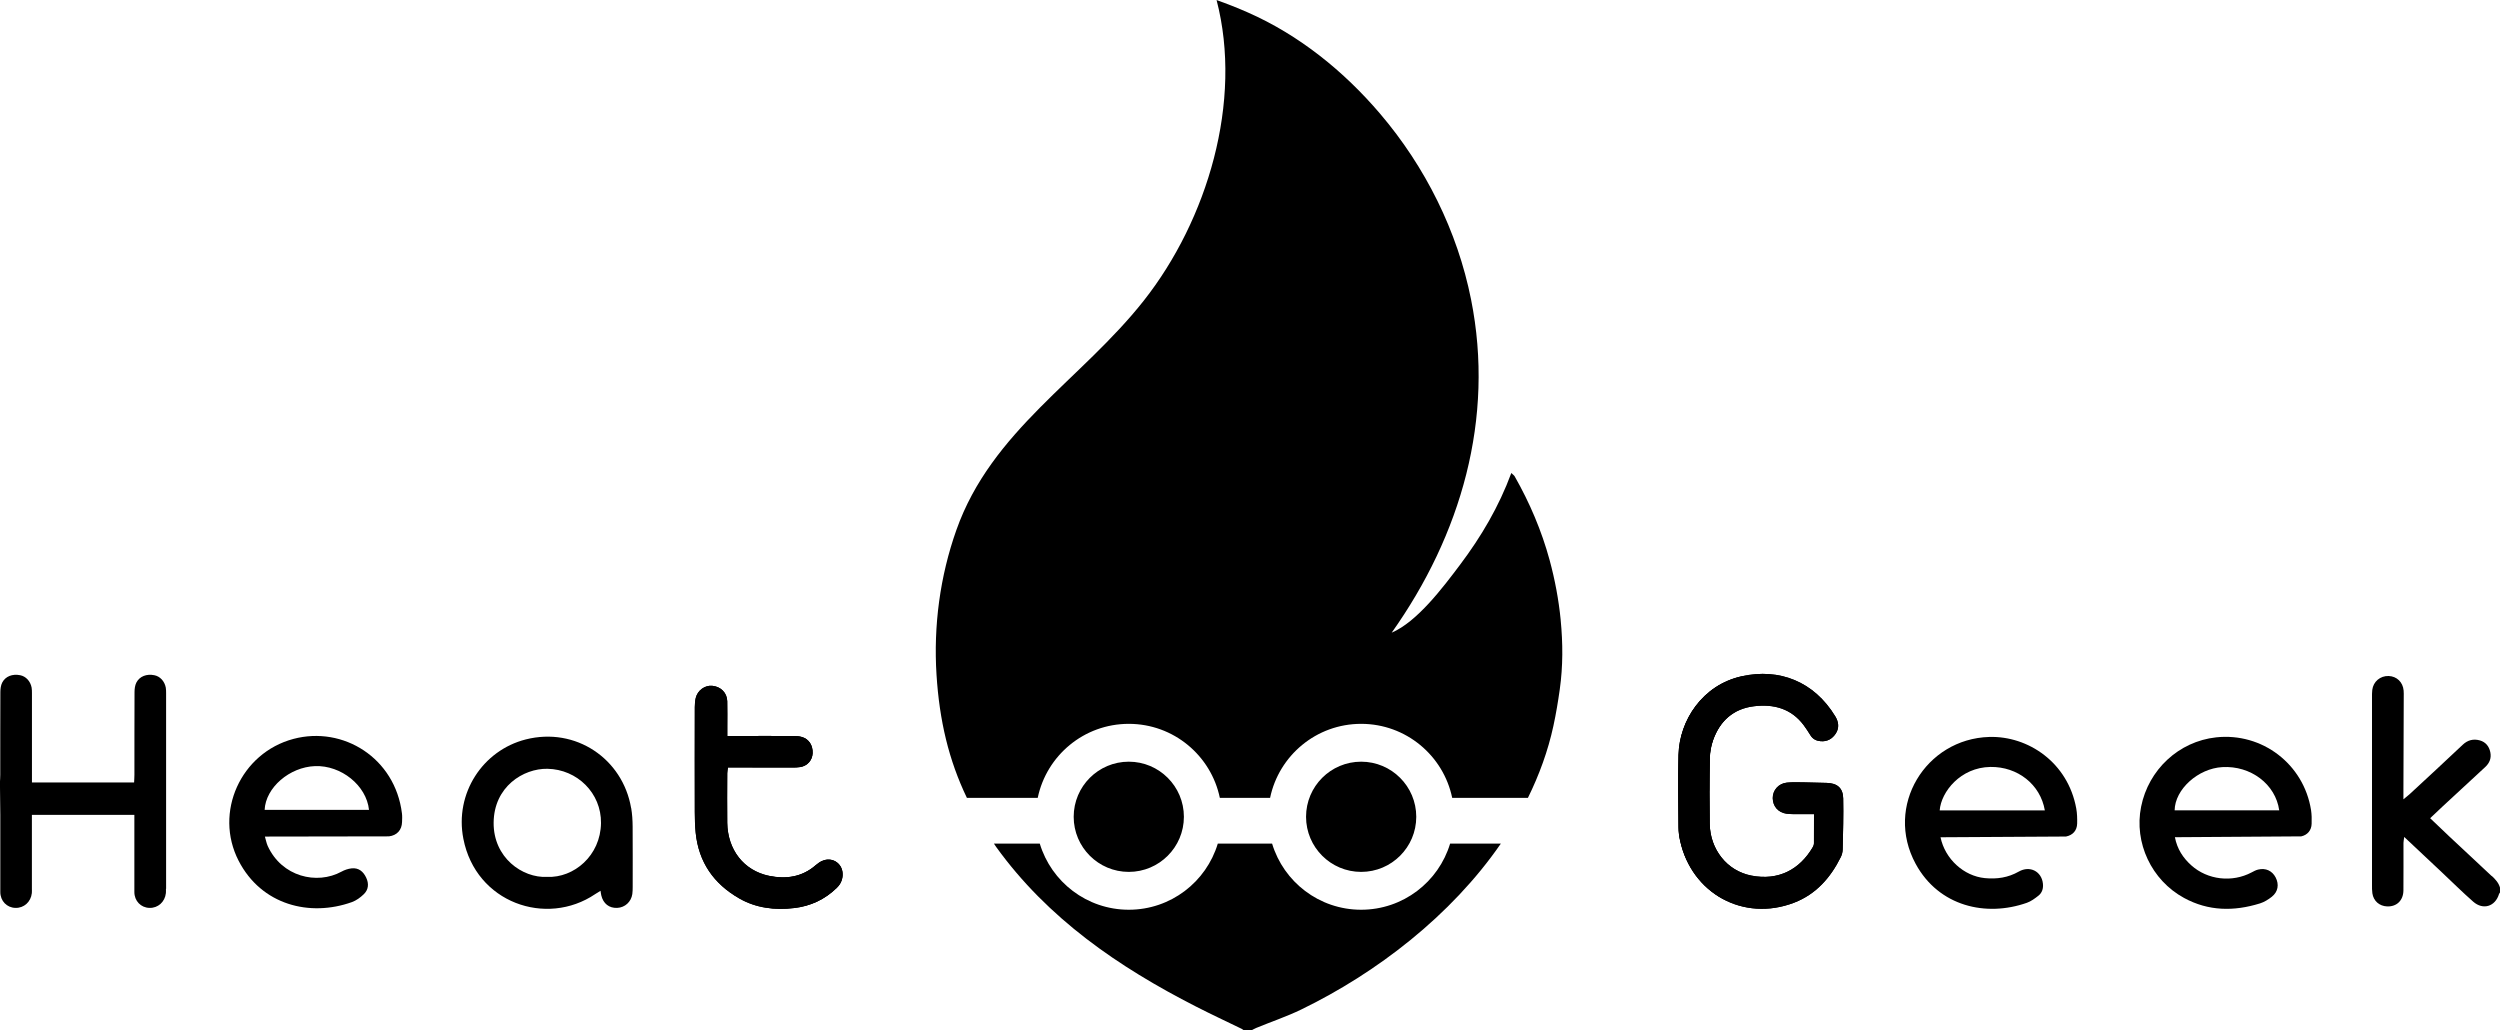 <?xml version="1.0" encoding="UTF-8"?>
<svg id="Layer_2" data-name="Layer 2" xmlns="http://www.w3.org/2000/svg" xmlns:xlink="http://www.w3.org/1999/xlink" viewBox="0 0 475 195.79">
  <defs>
    <style>
      .cls-1 {
        clip-path: url(#clippath);
      }

      .cls-2 {
        clip-path: url(#clippath-1);
      }

      .cls-3 {
        opacity: .8;
      }

      .cls-4 {
        stroke-width: 0px;
      }
    </style>
    <clipPath id="clippath">
      <path class="cls-4" d="M347,148.75c-1.36-.03-2.73-.08-4.09-.1-1.14-.01-2.28-.07-3.41.05-1.58.16-2.7,1.46-2.68,2.95.02,1.56,1.04,2.74,2.65,2.96.58.08,1.18.07,1.77.08,1.08.01,2.17,0,3.42,0,0,2,0,3.77-.01,5.54,0,.26-.11.54-.24.76-2.48,4.21-6.49,6.39-11.67,5.37-4.62-.91-7.82-4.97-7.89-9.84-.06-4.14-.06-8.29.02-12.43.02-1.16.23-2.37.62-3.47,1.29-3.65,3.86-5.95,7.75-6.43,3.73-.46,7.07.41,9.46,3.59.46.62.88,1.27,1.29,1.93.45.73,1.11,1.05,1.93,1.12,1.26.11,2.23-.46,2.89-1.48.68-1.06.53-2.19-.1-3.23-4.03-6.64-10.64-9.21-17.77-7.63-7.48,1.65-11.86,8.42-12.02,14.92-.11,4.6-.04,9.2,0,13.8,0,.86.12,1.73.31,2.57,2.2,9.96,12.01,15.44,21.65,11.73,4.16-1.6,6.93-4.75,8.87-8.67.22-.44.35-.96.36-1.45.07-3.23.17-6.46.1-9.69-.04-2-1.16-2.91-3.18-2.95Z"/>
    </clipPath>
    <clipPath id="clippath-1">
      <path class="cls-4" d="M156.21,163.57c-.45.21-.87.51-1.24.83-2.59,2.26-5.66,2.67-8.85,2.01-4.82-1.01-7.86-4.96-7.94-10.08-.04-3.14-.01-6.28,0-9.42,0-.34.08-.68.14-1.09.6,0,1.1,0,1.59,0,3.55,0,7.1,0,10.66,0,.5,0,1.01,0,1.5-.08,1.37-.25,2.27-1.3,2.33-2.64.06-1.47-.69-2.66-2-3.06-.51-.15-1.07-.2-1.61-.2-3.64-.02-7.29,0-10.93,0-.49,0-.99,0-1.67,0,0-.69,0-1.18,0-1.68,0-1.64.03-3.28-.01-4.92-.04-1.61-1.22-2.79-2.86-2.94-1.39-.13-2.78.86-3.13,2.31-.14.57-.17,1.17-.18,1.75-.01,6.65-.02,13.29,0,19.94,0,1.32.04,2.64.17,3.94.57,5.58,3.43,9.67,8.24,12.44,3.25,1.87,6.8,2.27,10.44,1.85,3.11-.35,5.85-1.62,8.12-3.83.8-.78,1.19-1.72,1.11-2.82-.13-1.95-2.09-3.12-3.87-2.3Z"/>
    </clipPath>
  </defs>
  <g id="Layer_1-2" data-name="Layer 1">
    <g>
      <g>
        <path class="cls-4" d="M473.42,166.45c-2.7-2.51-5.39-5.03-8.08-7.55-1.19-1.12-2.36-2.25-3.61-3.44.83-.79,1.58-1.51,2.34-2.21,2.7-2.51,5.41-5,8.12-7.51.83-.77,1.2-1.69.97-2.82-.23-1.12-.89-1.93-1.98-2.24-1.2-.34-2.3-.09-3.26.82-3.31,3.13-6.65,6.21-9.99,9.3-.34.32-.72.6-1.28,1.07,0-.82,0-1.31,0-1.81.02-5.87.04-11.74.06-17.62,0-.41.02-.82-.02-1.23-.14-1.61-1.3-2.71-2.85-2.77-1.59-.05-2.92,1.06-3.11,2.65-.06.49-.05,1-.05,1.5,0,11.84,0,23.67,0,35.51,0,.55-.01,1.1.07,1.63.22,1.47,1.33,2.43,2.81,2.49,1.81.07,3.07-1.13,3.09-3.04.03-3,0-6.01.01-9.01,0-.32.08-.64.14-1.15,2.49,2.34,4.81,4.52,7.13,6.7,1.99,1.87,3.93,3.8,5.98,5.6,1.88,1.65,4.18.92,4.9-1.44.04-.12.14-.23.21-.34v-.82c-.25-.95-.88-1.64-1.58-2.29Z"/>
        <path class="cls-4" d="M347,148.75c-1.36-.03-2.73-.08-4.09-.1-1.14-.01-2.28-.07-3.41.05-1.58.16-2.7,1.46-2.68,2.95.02,1.56,1.04,2.74,2.65,2.96.58.08,1.18.07,1.77.08,1.08.01,2.17,0,3.42,0,0,2,0,3.77-.01,5.54,0,.26-.11.54-.24.76-2.48,4.21-6.49,6.39-11.67,5.37-4.62-.91-7.82-4.97-7.89-9.84-.06-4.14-.06-8.29.02-12.43.02-1.16.23-2.37.62-3.47,1.29-3.65,3.86-5.95,7.75-6.43,3.73-.46,7.07.41,9.46,3.59.46.62.88,1.27,1.29,1.93.45.73,1.11,1.05,1.93,1.12,1.26.11,2.23-.46,2.89-1.48.68-1.06.53-2.19-.1-3.23-4.03-6.64-10.64-9.21-17.77-7.63-7.48,1.65-11.86,8.42-12.02,14.92-.11,4.6-.04,9.2,0,13.8,0,.86.12,1.73.31,2.57,2.2,9.96,12.01,15.44,21.65,11.73,4.16-1.6,6.93-4.75,8.87-8.67.22-.44.35-.96.36-1.45.07-3.23.17-6.46.1-9.69-.04-2-1.16-2.91-3.18-2.95Z"/>
        <path class="cls-4" d="M73.89,158.91c1.53-.18,2.46-1.2,2.5-2.73.02-.55.05-1.1-.02-1.64-1.29-10.5-11.15-16.66-20.61-14.15-10.01,2.66-15.15,13.97-10.42,23.16,4.34,8.42,13.54,10.71,21.52,7.85.83-.3,1.61-.87,2.25-1.49.91-.87,1.01-2,.47-3.15-.55-1.17-1.43-1.92-2.78-1.77-.65.07-1.33.3-1.91.62-4.68,2.56-11.35.97-14.02-4.87-.24-.52-.33-1.1-.54-1.79l23.55-.04ZM50.28,153.87c.2-4.23,4.73-8.13,9.58-8.31,4.95-.18,9.76,3.66,10.25,8.31h-19.83Z"/>
        <path class="cls-4" d="M392.54,158.94c1.31-.26,2.09-1.15,2.12-2.47.02-.95,0-1.92-.17-2.85-1.57-8.74-9.14-13.82-16.53-13.6-12.07.35-19.95,13.14-13.98,24.12,4.41,8.1,13.39,10.12,21.13,7.39.79-.28,1.52-.82,2.19-1.35.72-.57.96-1.41.85-2.33-.26-2.29-2.48-3.45-4.58-2.25-2.04,1.16-4.18,1.46-6.45,1.24-3.98-.39-7.56-3.61-8.42-7.76l23.85-.14ZM368.54,153.97c.28-3.53,3.95-8.17,9.65-8.25,5.15-.07,9.48,3.31,10.33,8.25h-19.98Z"/>
        <path class="cls-4" d="M437.2,158.92c1.22-.26,1.98-1.16,2.01-2.41.03-.86.02-1.74-.11-2.59-1.38-8.74-9.29-14.78-18.06-13.82-7.06.78-12.82,6.12-14.23,13.18-1.37,6.84,1.97,13.96,8.16,17.33,4.64,2.53,9.49,2.57,14.42,1.04.8-.25,1.58-.73,2.25-1.26,1.2-.95,1.42-2.35.73-3.68-.66-1.26-1.89-1.84-3.33-1.49-.43.1-.84.33-1.24.54-3.69,1.96-8.36,1.44-11.47-1.36-1.54-1.39-2.66-3.06-3.1-5.33l23.99-.16ZM413.18,153.96c.06-3.99,4.45-7.95,9.07-8.21,5.39-.31,10.11,3.25,10.8,8.21h-19.88Z"/>
        <path class="cls-4" d="M119.91,153.52c-1.6-9.37-10.54-15.43-20.01-13.03-8.19,2.08-13.55,10.26-11.86,18.88,2.37,12.15,15.75,16.8,25.05,10.51.3-.2.61-.38,1.01-.63.06.36.08.62.14.86.37,1.58,1.5,2.46,3.03,2.39,1.47-.07,2.65-1.14,2.87-2.63.06-.45.07-.91.07-1.36,0-3.83.02-7.65-.01-11.48-.01-1.18-.08-2.37-.28-3.53ZM103.95,166.61c-4.69.24-10.21-3.65-10.16-10.29.05-6.86,5.65-10.33,10.22-10.25,5.66.1,10.25,4.62,10.18,10.31-.08,6.2-5.15,10.45-10.24,10.23Z"/>
        <path class="cls-4" d="M156.21,163.57c-.45.21-.87.51-1.24.83-2.59,2.26-5.66,2.67-8.85,2.01-4.82-1.01-7.86-4.96-7.94-10.08-.04-3.14-.01-6.28,0-9.42,0-.34.08-.68.14-1.09.6,0,1.1,0,1.59,0,3.55,0,7.1,0,10.66,0,.5,0,1.01,0,1.5-.08,1.37-.25,2.27-1.3,2.33-2.64.06-1.47-.69-2.66-2-3.06-.51-.15-1.07-.2-1.61-.2-3.64-.02-7.29,0-10.93,0-.49,0-.99,0-1.67,0,0-.69,0-1.18,0-1.68,0-1.64.03-3.28-.01-4.92-.04-1.61-1.22-2.79-2.86-2.94-1.39-.13-2.78.86-3.13,2.31-.14.57-.17,1.17-.18,1.75-.01,6.65-.02,13.29,0,19.94,0,1.32.04,2.64.17,3.94.57,5.58,3.43,9.67,8.24,12.44,3.25,1.87,6.8,2.27,10.44,1.85,3.11-.35,5.85-1.62,8.12-3.83.8-.78,1.19-1.72,1.11-2.82-.13-1.95-2.09-3.12-3.87-2.3Z"/>
        <path class="cls-4" d="M285.15,160.3c-9.43,13.67-23.6,24.56-37.9,31.5-2.8,1.36-5.72,2.33-8.57,3.51-.33.14-.64.32-.95.48h-1.37c-.14-.1-.28-.23-.44-.31-2.9-1.41-5.82-2.77-8.69-4.24-14.74-7.52-28.16-16.73-37.96-30.32-.15-.21-.27-.42-.42-.63h8.71c2.19,7.26,8.93,12.56,16.91,12.56s14.72-5.29,16.91-12.56h10.32c2.19,7.26,8.93,12.56,16.91,12.56s14.72-5.29,16.91-12.56h9.62ZM296.53,117.78c-.38-3.84-1.09-7.63-2.1-11.35-1.52-5.59-3.78-10.89-6.64-15.92-.11-.2-.34-.34-.64-.64-2.37,6.42-5.73,12.1-9.73,17.42-3.31,4.4-8.15,10.83-13,12.92,13.15-18.53,19.61-40.67,15.08-63.32-2.59-12.98-8.69-25.2-17.26-35.26-6.9-8.1-15.39-14.97-25.16-19.27-1.95-.86-3.93-1.64-5.93-2.35,5.02,19.27-1.75,41.79-13.83,57.11-11.83,15-28.94,24.72-35.61,43.59-3.11,8.78-4.36,18.2-3.77,27.5.55,8.68,2.31,16.18,5.77,23.38h13.46c1.67-8.03,8.78-14.06,17.3-14.06s15.63,6.03,17.3,14.06h9.55c1.67-8.03,8.78-14.06,17.3-14.06s15.63,6.03,17.3,14.06h14.39c2.14-4.35,3.81-8.9,4.84-13.67.5-2.3.88-4.61,1.21-6.94.62-4.4.6-8.78.17-13.18ZM214.47,144.72c-5.78,0-10.47,4.69-10.47,10.47s4.69,10.47,10.47,10.47,10.47-4.69,10.47-10.47-4.69-10.47-10.47-10.47ZM258.62,144.72c-5.78,0-10.47,4.69-10.47,10.47s4.69,10.47,10.47,10.47,10.47-4.69,10.47-10.47-4.69-10.47-10.47-10.47Z"/>
        <g>
          <path d="M347,148.75c-1.36-.03-2.73-.08-4.09-.1-1.14-.01-2.28-.07-3.41.05-1.58.16-2.7,1.46-2.68,2.95.02,1.56,1.04,2.74,2.65,2.96.58.08,1.18.07,1.77.08,1.08.01,2.17,0,3.42,0,0,2,0,3.77-.01,5.54,0,.26-.11.54-.24.76-2.48,4.21-6.49,6.39-11.67,5.37-4.62-.91-7.82-4.97-7.89-9.84-.06-4.14-.06-8.29.02-12.43.02-1.16.23-2.37.62-3.47,1.29-3.65,3.86-5.95,7.75-6.43,3.73-.46,7.07.41,9.46,3.59.46.62.88,1.27,1.29,1.93.45.73,1.11,1.05,1.93,1.12,1.26.11,2.23-.46,2.89-1.48.68-1.06.53-2.19-.1-3.23-4.03-6.64-10.64-9.21-17.77-7.63-7.48,1.65-11.86,8.42-12.02,14.92-.11,4.6-.04,9.2,0,13.8,0,.86.12,1.73.31,2.57,2.2,9.96,12.01,15.44,21.65,11.73,4.16-1.6,6.93-4.75,8.87-8.67.22-.44.35-.96.36-1.45.07-3.23.17-6.46.1-9.69-.04-2-1.16-2.91-3.18-2.95Z"/>
          <g class="cls-1">
            <g class="cls-3">
              <rect class="cls-4" x="314.66" y="126.57" width="12.82" height="46.58"/>
            </g>
            <g class="cls-3">
              <rect class="cls-4" x="297.78" y="134.44" width="46.58" height="12.82" transform="translate(87.82 402.62) rotate(-71.98)"/>
            </g>
          </g>
        </g>
        <g>
          <path d="M156.21,163.57c-.45.21-.87.51-1.24.83-2.59,2.26-5.66,2.67-8.85,2.01-4.82-1.01-7.86-4.96-7.94-10.08-.04-3.14-.01-6.28,0-9.42,0-.34.08-.68.14-1.09.6,0,1.1,0,1.59,0,3.55,0,7.1,0,10.66,0,.5,0,1.01,0,1.5-.08,1.37-.25,2.27-1.3,2.33-2.64.06-1.47-.69-2.66-2-3.06-.51-.15-1.07-.2-1.61-.2-3.64-.02-7.29,0-10.93,0-.49,0-.99,0-1.67,0,0-.69,0-1.18,0-1.68,0-1.64.03-3.28-.01-4.92-.04-1.61-1.22-2.79-2.86-2.94-1.39-.13-2.78.86-3.13,2.31-.14.57-.17,1.17-.18,1.75-.01,6.65-.02,13.29,0,19.94,0,1.32.04,2.64.17,3.94.57,5.58,3.43,9.67,8.24,12.44,3.25,1.87,6.8,2.27,10.44,1.85,3.11-.35,5.85-1.62,8.12-3.83.8-.78,1.19-1.72,1.11-2.82-.13-1.95-2.09-3.12-3.87-2.3Z"/>
          <g class="cls-2">
            <g class="cls-3">
              <rect class="cls-4" x="142.95" y="138.19" width="12.15" height="9"/>
            </g>
            <g class="cls-3">
              <rect class="cls-4" x="145.95" y="162.49" width="16.16" height="10.85"/>
            </g>
          </g>
        </g>
      </g>
      <path class="cls-4" d="M31.56,168.87c0-12.38,0-24.76,0-37.13,0-.36,0-.73-.06-1.09-.23-1.23-1.1-2.15-2.18-2.36-1.46-.29-2.79.2-3.41,1.4-.27.53-.35,1.22-.35,1.83-.03,5.23-.01,10.47-.02,15.7,0,.48-.04.96-.06,1.45H6.07c0-5.64,0-11.29,0-16.93,0-.36,0-.73-.06-1.09-.23-1.23-1.1-2.15-2.18-2.36-1.46-.29-2.79.2-3.41,1.4-.27.53-.35,1.22-.35,1.83-.03,5.23-.01,10.47-.02,15.7,0,.48-.04.96-.06,1.45l.07,6.16v1.54c0,4.37-.01,8.74,0,13.11,0,1.71,1.24,2.98,2.87,3.02,1.62.05,2.94-1.14,3.12-2.81.03-.27.01-.55.01-.82,0-4.68,0-9.36,0-14.04h19.47v1.54c0,4.37-.01,8.74,0,13.11,0,1.71,1.24,2.98,2.87,3.02,1.62.05,2.94-1.14,3.12-2.81.03-.27.01-.55.01-.82Z"/>
    </g>
  </g>
</svg>